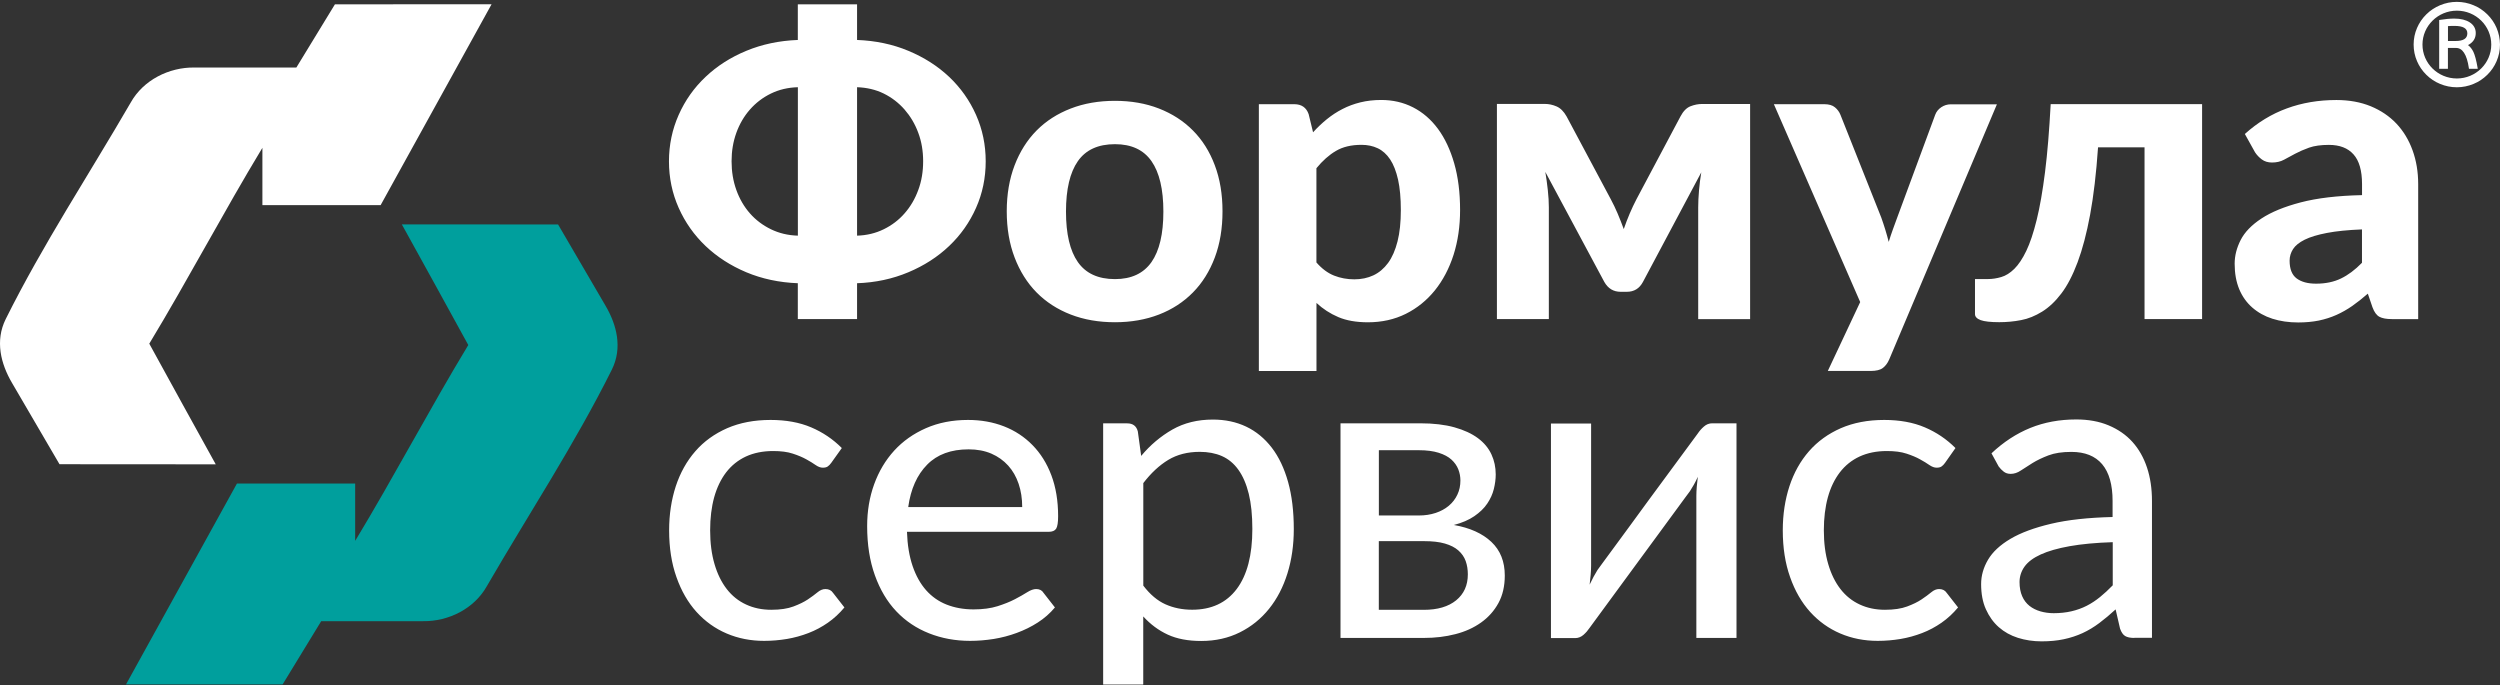 <?xml version="1.0" encoding="UTF-8"?> <svg xmlns="http://www.w3.org/2000/svg" width="394" height="108" viewBox="0 0 394 108" fill="none"><rect x="0" y="0" width="394" height="108" fill="#333333" stroke="none"/> <path d="M63.328 35.36C71.536 35.36 79.83 35.36 87.953 35.377C90.261 39.336 92.954 43.953 95.442 48.202C97.195 51.195 98.136 54.82 96.426 58.257C90.577 70.005 83.318 81.01 76.735 92.364C74.76 95.913 70.698 97.956 66.68 97.896C61.319 97.896 55.975 97.896 50.622 97.896C48.656 101.12 46.51 104.634 44.543 107.857C36.3 107.866 28.092 107.866 19.858 107.866C25.741 97.221 31.478 86.824 37.344 76.204C43.209 76.204 50.109 76.204 55.975 76.204C55.975 78.966 55.983 82.976 55.975 85.242C62.054 75.195 67.697 64.465 73.802 54.376C70.459 48.271 66.346 40.815 63.328 35.36Z" fill="#009F9D"></path> <path d="M34.001 73.178C25.792 73.178 17.499 73.178 9.376 73.161C7.067 69.203 4.374 64.585 1.886 60.336C0.133 57.343 -0.807 53.718 0.903 50.281C6.751 38.533 14.01 27.529 20.594 16.174C22.569 12.626 26.63 10.582 30.649 10.642C36.01 10.642 41.354 10.642 46.706 10.642C48.673 7.419 50.819 3.904 52.785 0.681C61.028 0.672 69.236 0.672 77.47 0.672C71.588 11.318 65.85 21.715 59.985 32.334C54.119 32.334 47.219 32.334 41.354 32.334C41.354 29.572 41.345 25.562 41.354 23.296C35.275 33.343 29.631 44.074 23.527 54.163C26.87 60.276 30.982 67.723 34.001 73.178Z" fill="white"></path> <path fill-rule="evenodd" clip-rule="evenodd" d="M365.023 44.706C366.511 44.706 367.819 44.432 368.931 43.893C370.051 43.355 371.154 42.534 372.248 41.414V36.155C370.033 36.241 368.195 36.429 366.725 36.711C365.254 36.993 364.091 37.344 363.227 37.771C362.364 38.199 361.748 38.695 361.389 39.251C361.03 39.806 360.842 40.422 360.842 41.08C360.842 42.397 361.218 43.329 361.945 43.876C362.689 44.432 363.706 44.706 365.023 44.706ZM376.951 50.289C376.096 50.289 375.454 50.169 375.001 49.93C374.548 49.69 374.18 49.186 373.898 48.416L373.171 46.279C372.316 47.023 371.496 47.672 370.7 48.228C369.897 48.784 369.067 49.254 368.204 49.639C367.34 50.024 366.417 50.315 365.442 50.52C364.467 50.716 363.381 50.819 362.201 50.819C360.714 50.819 359.354 50.622 358.123 50.229C356.9 49.836 355.849 49.246 354.959 48.468C354.07 47.69 353.378 46.723 352.899 45.569C352.42 44.406 352.181 43.072 352.181 41.559C352.181 40.311 352.497 39.062 353.13 37.823C353.762 36.583 354.857 35.454 356.404 34.437C357.952 33.419 360.004 32.573 362.586 31.897C365.16 31.222 368.383 30.837 372.257 30.752V29.007C372.257 26.878 371.803 25.314 370.906 24.322C370.008 23.321 368.717 22.834 367.032 22.834C365.784 22.834 364.741 22.979 363.911 23.27C363.082 23.569 362.355 23.886 361.731 24.219C361.107 24.561 360.517 24.878 359.97 25.168C359.423 25.468 358.79 25.613 358.063 25.613C357.43 25.613 356.9 25.45 356.473 25.134C356.045 24.818 355.686 24.442 355.395 24.005L353.788 21.116C355.78 19.32 357.986 17.969 360.397 17.088C362.809 16.199 365.416 15.763 368.221 15.763C370.239 15.763 372.043 16.096 373.633 16.746C375.223 17.405 376.566 18.311 377.677 19.482C378.78 20.654 379.627 22.056 380.217 23.68C380.807 25.305 381.106 27.075 381.106 29.007V50.297H376.951V50.289ZM347.05 16.413V50.289H337.979V23.219H330.651C330.369 27.34 329.95 30.871 329.403 33.83C328.855 36.788 328.197 39.285 327.428 41.337C326.658 43.389 325.803 45.031 324.863 46.262C323.922 47.502 322.913 48.451 321.836 49.117C320.758 49.784 319.655 50.238 318.518 50.451C317.381 50.674 316.227 50.776 315.073 50.776C313.713 50.776 312.738 50.665 312.148 50.451C311.558 50.229 311.259 49.913 311.259 49.502V43.979H313.294C313.995 43.979 314.696 43.868 315.397 43.662C316.099 43.457 316.791 43.03 317.458 42.371C318.125 41.713 318.749 40.773 319.339 39.55C319.929 38.327 320.476 36.694 320.981 34.651C321.485 32.615 321.921 30.102 322.297 27.126C322.674 24.142 322.964 20.577 323.187 16.413H347.05ZM297.75 56.625C297.485 57.249 297.126 57.702 296.724 58.001C296.322 58.309 295.672 58.463 294.8 58.463H288.062L293.167 47.604L279.563 16.421H287.515C288.233 16.421 288.798 16.584 289.191 16.917C289.584 17.242 289.866 17.627 290.046 18.072L296.484 34.274C296.946 35.565 297.339 36.848 297.664 38.122C297.861 37.464 298.083 36.805 298.314 36.164C298.545 35.514 298.776 34.881 299.015 34.249L304.992 18.08C305.171 17.601 305.488 17.208 305.941 16.9C306.403 16.592 306.907 16.439 307.454 16.439H314.713L297.75 56.625ZM253.861 31.401C254.238 32.102 254.597 32.846 254.939 33.65C255.281 34.454 255.597 35.275 255.905 36.104C256.187 35.275 256.503 34.454 256.845 33.65C257.187 32.855 257.538 32.102 257.906 31.401L264.84 18.354C265.276 17.524 265.806 16.986 266.422 16.746C267.037 16.507 267.644 16.387 268.26 16.387H275.818V50.297H267.636V32.684C267.636 31.897 267.679 31 267.764 29.999C267.85 28.999 267.969 28.058 268.123 27.16L258.923 44.441C258.376 45.467 257.529 45.988 256.392 45.988H255.409C254.289 45.988 253.434 45.475 252.844 44.441L243.541 27.092C243.695 27.99 243.823 28.948 243.935 29.948C244.046 30.957 244.097 31.863 244.097 32.675V50.289H235.914V16.379H243.473C244.088 16.379 244.696 16.507 245.311 16.772C245.927 17.037 246.448 17.559 246.893 18.345L253.861 31.401ZM214.564 22.826C212.966 22.826 211.632 23.142 210.546 23.783C209.46 24.416 208.434 25.331 207.468 26.511V41.362C208.323 42.346 209.255 43.038 210.247 43.432C211.238 43.825 212.307 44.022 213.444 44.022C214.539 44.022 215.539 43.816 216.437 43.397C217.335 42.978 218.113 42.32 218.763 41.439C219.412 40.55 219.9 39.422 220.25 38.045C220.601 36.668 220.772 35.018 220.772 33.111C220.772 31.23 220.627 29.631 220.336 28.315C220.037 26.998 219.626 25.938 219.088 25.125C218.549 24.313 217.89 23.723 217.13 23.364C216.36 22.997 215.505 22.826 214.564 22.826ZM198.396 58.463V16.421H203.979C205.116 16.421 205.877 16.943 206.245 17.995L206.938 20.85C207.613 20.107 208.34 19.414 209.109 18.79C209.879 18.166 210.7 17.627 211.572 17.182C212.444 16.729 213.393 16.379 214.393 16.131C215.402 15.883 216.497 15.755 217.677 15.755C219.498 15.755 221.174 16.139 222.696 16.917C224.218 17.695 225.526 18.824 226.62 20.303C227.715 21.782 228.57 23.604 229.185 25.75C229.801 27.896 230.109 30.35 230.109 33.111C230.109 35.651 229.767 37.994 229.083 40.157C228.39 42.312 227.407 44.184 226.133 45.766C224.859 47.339 223.337 48.57 221.559 49.459C219.772 50.349 217.779 50.793 215.59 50.793C213.752 50.793 212.196 50.52 210.914 49.972C209.631 49.425 208.485 48.681 207.476 47.741V58.471H198.396V58.463ZM175.721 43.987C178.303 43.987 180.218 43.09 181.475 41.303C182.723 39.516 183.348 36.865 183.348 33.342C183.348 29.837 182.723 27.186 181.475 25.399C180.227 23.612 178.311 22.723 175.721 22.723C173.07 22.723 171.121 23.612 169.872 25.399C168.624 27.186 168 29.837 168 33.342C168 36.874 168.624 39.524 169.872 41.303C171.121 43.09 173.07 43.987 175.721 43.987ZM175.721 15.891C178.26 15.891 180.569 16.293 182.655 17.105C184.733 17.918 186.52 19.063 188.007 20.568C189.495 22.064 190.649 23.894 191.453 26.049C192.265 28.195 192.667 30.615 192.667 33.308C192.667 36.001 192.265 38.421 191.453 40.584C190.641 42.739 189.495 44.586 188.007 46.091C186.52 47.604 184.733 48.767 182.655 49.571C180.577 50.374 178.26 50.785 175.721 50.785C173.156 50.785 170.839 50.383 168.744 49.571C166.649 48.758 164.853 47.596 163.366 46.091C161.878 44.577 160.724 42.739 159.903 40.584C159.082 38.43 158.663 36.01 158.663 33.308C158.663 30.615 159.082 28.195 159.903 26.049C160.724 23.903 161.878 22.073 163.366 20.568C164.853 19.063 166.649 17.918 168.744 17.105C170.839 16.293 173.156 15.891 175.721 15.891ZM145.487 25.416C145.487 23.817 145.239 22.312 144.718 20.927C144.205 19.534 143.478 18.32 142.563 17.268C141.639 16.216 140.545 15.37 139.28 14.745C138.006 14.121 136.603 13.796 135.073 13.745V37.139C136.603 37.096 138.006 36.754 139.28 36.13C140.554 35.505 141.648 34.676 142.563 33.624C143.486 32.573 144.205 31.35 144.718 29.948C145.239 28.554 145.487 27.041 145.487 25.416ZM115.296 25.416C115.296 27.041 115.544 28.546 116.049 29.948C116.553 31.35 117.263 32.573 118.186 33.624C119.11 34.676 120.213 35.505 121.495 36.13C122.778 36.754 124.188 37.096 125.745 37.139V13.745C124.188 13.788 122.778 14.121 121.495 14.745C120.213 15.37 119.11 16.216 118.186 17.268C117.263 18.32 116.553 19.534 116.049 20.927C115.544 22.321 115.296 23.817 115.296 25.416ZM135.073 6.298C137.988 6.409 140.682 6.973 143.153 8.008C145.624 9.034 147.779 10.411 149.583 12.112C151.387 13.822 152.806 15.814 153.824 18.106C154.841 20.397 155.346 22.834 155.346 25.425C155.346 28.033 154.841 30.478 153.824 32.761C152.806 35.052 151.395 37.053 149.583 38.772C147.779 40.49 145.624 41.875 143.153 42.91C140.673 43.953 137.98 44.535 135.073 44.637V50.289H125.736V44.637C122.803 44.526 120.093 43.945 117.622 42.91C115.142 41.867 113.013 40.49 111.201 38.772C109.397 37.053 107.977 35.044 106.96 32.761C105.942 30.469 105.429 28.033 105.429 25.425C105.429 22.843 105.942 20.397 106.96 18.106C107.977 15.814 109.388 13.822 111.201 12.112C113.005 10.402 115.142 9.034 117.622 8.008C120.101 6.982 122.803 6.409 125.736 6.298V0.68H135.073V6.298Z" fill="white"></path> <path fill-rule="evenodd" clip-rule="evenodd" d="M323.666 96.639C324.666 96.639 325.598 96.537 326.453 96.34C327.308 96.143 328.112 95.853 328.855 95.476C329.599 95.1 330.301 94.63 330.967 94.091C331.634 93.544 332.301 92.937 332.968 92.244V85.447C330.3 85.532 328.035 85.746 326.171 86.08C324.307 86.413 322.793 86.849 321.631 87.379C320.468 87.909 319.613 88.542 319.074 89.286C318.544 90.03 318.279 90.851 318.279 91.74C318.279 92.604 318.424 93.347 318.698 93.972C318.971 94.596 319.356 95.092 319.844 95.485C320.331 95.87 320.912 96.16 321.562 96.349C322.212 96.537 322.913 96.639 323.666 96.639ZM336.363 100.538C335.738 100.538 335.26 100.436 334.926 100.239C334.593 100.042 334.328 99.649 334.122 99.076L333.421 96.041C332.558 96.836 331.703 97.554 330.856 98.187C330.01 98.82 329.138 99.35 328.214 99.777C327.291 100.196 326.308 100.521 325.256 100.743C324.213 100.966 323.041 101.077 321.759 101.077C320.425 101.077 319.185 100.889 318.022 100.521C316.868 100.153 315.868 99.598 315.013 98.845C314.158 98.093 313.482 97.144 312.978 96.024C312.473 94.904 312.225 93.578 312.225 92.048C312.225 90.714 312.593 89.44 313.311 88.217C314.029 86.995 315.209 85.892 316.842 84.925C318.476 83.959 320.605 83.173 323.238 82.549C325.872 81.924 329.103 81.574 332.943 81.48V78.949C332.943 76.392 332.395 74.46 331.301 73.16C330.198 71.861 328.582 71.219 326.444 71.219C324.999 71.219 323.802 71.399 322.836 71.767C321.87 72.134 321.041 72.536 320.339 72.964C319.638 73.4 319.023 73.793 318.484 74.152C317.954 74.511 317.415 74.682 316.885 74.682C316.441 74.682 316.073 74.563 315.774 74.323C315.474 74.092 315.209 73.819 314.987 73.511L313.858 71.442C315.748 69.663 317.792 68.329 319.98 67.44C322.169 66.551 324.58 66.106 327.222 66.106C329.129 66.106 330.831 66.414 332.318 67.038C333.806 67.662 335.063 68.526 336.072 69.646C337.081 70.766 337.85 72.126 338.372 73.699C338.893 75.272 339.15 77.016 339.15 78.932V100.521H336.363V100.538ZM306.539 72.947C306.36 73.195 306.18 73.383 305.992 73.511C305.804 73.648 305.539 73.707 305.206 73.707C304.846 73.707 304.47 73.562 304.068 73.289C303.666 73.006 303.179 72.707 302.598 72.391C302.025 72.066 301.307 71.767 300.469 71.493C299.622 71.211 298.588 71.083 297.374 71.083C295.749 71.083 294.321 71.373 293.073 71.946C291.824 72.528 290.798 73.357 289.96 74.443C289.131 75.529 288.49 76.846 288.071 78.376C287.652 79.906 287.438 81.642 287.438 83.575C287.438 85.575 287.669 87.354 288.131 88.91C288.584 90.466 289.234 91.774 290.063 92.843C290.892 93.912 291.91 94.724 293.098 95.271C294.287 95.827 295.612 96.101 297.074 96.101C298.494 96.101 299.665 95.921 300.571 95.579C301.486 95.237 302.239 94.869 302.837 94.468C303.436 94.066 303.949 93.689 304.359 93.347C304.769 93.005 305.18 92.834 305.599 92.834C306.129 92.834 306.531 93.031 306.796 93.433L308.591 95.733C307.813 96.665 306.95 97.469 305.992 98.136C305.035 98.802 304.017 99.35 302.923 99.769C301.837 100.188 300.7 100.504 299.528 100.701C298.348 100.897 297.151 101 295.929 101C293.817 101 291.85 100.615 290.029 99.837C288.208 99.059 286.634 97.93 285.283 96.443C283.941 94.955 282.881 93.125 282.12 90.953C281.35 88.79 280.966 86.336 280.966 83.575C280.966 81.061 281.325 78.744 282.017 76.623C282.718 74.503 283.736 72.673 285.095 71.117C286.455 69.561 288.131 68.355 290.114 67.483C292.107 66.619 294.381 66.183 296.955 66.183C299.374 66.183 301.512 66.568 303.342 67.346C305.171 68.124 306.787 69.21 308.181 70.612L306.539 72.947ZM244.43 100.572V66.748H250.758V89.141C250.758 89.585 250.732 90.064 250.689 90.586C250.646 91.107 250.587 91.629 250.527 92.142C250.929 91.278 251.339 90.509 251.758 89.842C251.784 89.799 252.032 89.457 252.51 88.807C252.989 88.166 253.596 87.328 254.34 86.319C255.084 85.31 255.931 84.165 256.871 82.873C257.812 81.582 258.769 80.274 259.744 78.94C262.052 75.811 264.669 72.263 267.576 68.312C267.824 67.936 268.14 67.569 268.534 67.227C268.918 66.885 269.354 66.713 269.842 66.713H273.672V100.538H267.345V78.145C267.345 77.701 267.371 77.213 267.413 76.692C267.456 76.17 267.516 75.657 267.576 75.144C267.379 75.589 267.174 75.999 266.96 76.375C266.747 76.751 266.541 77.093 266.336 77.41C266.293 77.453 266.037 77.795 265.567 78.444C265.096 79.086 264.489 79.924 263.737 80.941C262.984 81.967 262.138 83.121 261.197 84.404C260.257 85.695 259.291 87.003 258.307 88.337C255.999 91.466 253.4 95.015 250.51 98.965C250.262 99.341 249.954 99.7 249.569 100.042C249.184 100.384 248.74 100.564 248.252 100.564H244.43V100.572ZM217.301 81.24H223.628C224.585 81.24 225.457 81.103 226.261 80.838C227.056 80.573 227.749 80.197 228.33 79.71C228.912 79.222 229.365 78.632 229.681 77.957C230.006 77.281 230.16 76.538 230.16 75.717C230.16 75.118 230.049 74.528 229.827 73.964C229.604 73.4 229.245 72.887 228.749 72.434C228.253 71.98 227.569 71.621 226.731 71.356C225.885 71.091 224.859 70.954 223.636 70.954H217.309V81.24H217.301ZM217.301 85.276V96.109H224.397C226.552 96.109 228.253 95.613 229.485 94.613C230.716 93.612 231.331 92.245 231.331 90.517C231.331 89.765 231.22 89.064 230.989 88.414C230.759 87.773 230.365 87.217 229.835 86.747C229.305 86.276 228.587 85.917 227.706 85.661C226.817 85.404 225.731 85.285 224.44 85.285H217.301V85.276ZM211.273 66.713H223.833C225.919 66.713 227.723 66.927 229.22 67.346C230.716 67.765 231.956 68.338 232.922 69.056C233.888 69.774 234.598 70.629 235.051 71.613C235.504 72.588 235.726 73.648 235.726 74.776C235.726 75.512 235.624 76.273 235.427 77.076C235.23 77.88 234.88 78.641 234.384 79.376C233.888 80.112 233.204 80.761 232.349 81.352C231.494 81.941 230.417 82.403 229.125 82.737C231.656 83.181 233.631 84.07 235.042 85.404C236.453 86.738 237.154 88.499 237.154 90.705C237.154 92.373 236.821 93.818 236.154 95.04C235.487 96.263 234.581 97.281 233.418 98.11C232.263 98.931 230.921 99.546 229.373 99.94C227.826 100.342 226.176 100.538 224.423 100.538H211.264V66.713H211.273ZM189.085 71.211C187.178 71.211 185.519 71.63 184.108 72.485C182.698 73.34 181.39 74.563 180.184 76.136V92.296C181.253 93.698 182.416 94.673 183.672 95.237C184.929 95.801 186.332 96.092 187.879 96.092C190.923 96.092 193.266 95.006 194.907 92.826C196.549 90.646 197.37 87.49 197.37 83.361C197.37 81.206 197.182 79.359 196.806 77.829C196.429 76.298 195.882 75.033 195.173 74.041C194.463 73.049 193.599 72.331 192.573 71.878C191.556 71.433 190.393 71.211 189.085 71.211ZM173.857 107.874V66.722H177.653C178.542 66.722 179.098 67.141 179.32 67.987L179.85 71.852C181.27 70.142 182.92 68.757 184.767 67.697C186.622 66.645 188.743 66.124 191.145 66.124C193.078 66.124 194.83 66.491 196.395 67.235C197.96 67.979 199.302 69.09 200.431 70.552C201.551 72.015 202.406 73.819 203.005 75.965C203.603 78.111 203.902 80.582 203.902 83.386C203.902 85.9 203.569 88.217 202.902 90.363C202.235 92.51 201.269 94.374 200.003 95.947C198.738 97.52 197.207 98.76 195.403 99.657C193.608 100.555 191.573 101.017 189.307 101.017C187.238 101.017 185.485 100.684 184.04 100.017C182.595 99.35 181.304 98.392 180.175 97.152V107.883H173.857V107.874ZM152.661 70.817C149.882 70.817 147.71 71.613 146.12 73.229C144.529 74.836 143.529 77.068 143.136 79.915H161.1C161.1 78.581 160.912 77.359 160.535 76.247C160.159 75.135 159.612 74.178 158.894 73.383C158.167 72.579 157.286 71.946 156.243 71.493C155.183 71.04 153.995 70.817 152.661 70.817ZM152.558 66.183C154.602 66.183 156.491 66.517 158.227 67.192C159.963 67.868 161.459 68.859 162.724 70.151C163.99 71.442 164.982 73.015 165.691 74.896C166.401 76.777 166.76 78.932 166.76 81.352C166.76 82.326 166.657 82.985 166.452 83.318C166.238 83.651 165.845 83.814 165.264 83.814H142.939C143.007 85.883 143.307 87.679 143.828 89.209C144.35 90.74 145.06 92.005 145.957 93.022C146.855 94.031 147.932 94.792 149.198 95.288C150.463 95.784 151.874 96.041 153.43 96.041C154.892 96.041 156.166 95.87 157.218 95.536C158.27 95.203 159.185 94.835 159.954 94.433C160.724 94.031 161.365 93.664 161.895 93.33C162.425 92.997 162.895 92.834 163.297 92.834C163.827 92.834 164.221 93.031 164.46 93.433L166.256 95.733C165.478 96.665 164.58 97.452 163.554 98.11C162.536 98.768 161.433 99.307 160.253 99.743C159.073 100.179 157.868 100.495 156.611 100.701C155.354 100.897 154.114 101 152.892 101C150.557 101 148.403 100.598 146.419 99.811C144.427 99.025 142.708 97.871 141.263 96.349C139.818 94.827 138.698 92.937 137.886 90.68C137.074 88.422 136.663 85.84 136.663 82.908C136.663 80.556 137.031 78.35 137.766 76.324C138.502 74.289 139.553 72.528 140.921 71.023C142.289 69.526 143.957 68.347 145.923 67.483C147.89 66.619 150.096 66.183 152.558 66.183ZM131.003 72.947C130.823 73.195 130.644 73.383 130.456 73.511C130.268 73.648 130.003 73.707 129.669 73.707C129.31 73.707 128.934 73.562 128.54 73.289C128.139 73.006 127.651 72.707 127.078 72.391C126.497 72.066 125.787 71.767 124.949 71.493C124.103 71.211 123.068 71.083 121.854 71.083C120.23 71.083 118.802 71.373 117.553 71.946C116.314 72.528 115.279 73.357 114.441 74.443C113.612 75.529 112.979 76.846 112.552 78.376C112.133 79.906 111.919 81.642 111.919 83.575C111.919 85.575 112.15 87.354 112.611 88.91C113.065 90.466 113.714 91.774 114.544 92.843C115.373 93.912 116.391 94.724 117.579 95.271C118.768 95.827 120.093 96.101 121.555 96.101C122.974 96.101 124.146 95.921 125.052 95.579C125.958 95.237 126.719 94.869 127.318 94.468C127.916 94.066 128.429 93.689 128.84 93.347C129.25 93.005 129.661 92.834 130.088 92.834C130.618 92.834 131.02 93.031 131.285 93.433L133.081 95.733C132.303 96.665 131.439 97.469 130.481 98.136C129.524 98.802 128.506 99.35 127.412 99.769C126.326 100.188 125.189 100.504 124.017 100.701C122.837 100.897 121.64 101 120.418 101C118.306 101 116.339 100.615 114.518 99.837C112.697 99.059 111.124 97.93 109.773 96.443C108.43 94.955 107.37 93.125 106.609 90.953C105.84 88.79 105.455 86.336 105.455 83.575C105.455 81.061 105.814 78.744 106.506 76.623C107.208 74.503 108.225 72.673 109.585 71.117C110.936 69.561 112.62 68.355 114.604 67.483C116.596 66.619 118.87 66.183 121.444 66.183C123.863 66.183 126.001 66.568 127.831 67.346C129.661 68.124 131.277 69.21 132.67 70.612L131.003 72.947Z" fill="white"></path> <path d="M393.461 4.4C393.119 3.596 392.623 2.878 391.999 2.262C391.375 1.646 390.648 1.159 389.836 0.826C388.998 0.475 388.109 0.295 387.194 0.295C386.279 0.295 385.39 0.475 384.552 0.826C383.74 1.168 383.013 1.646 382.389 2.262C381.765 2.878 381.269 3.596 380.927 4.4C380.567 5.229 380.388 6.11 380.388 7.024C380.388 7.931 380.567 8.82 380.927 9.649C381.269 10.453 381.765 11.171 382.389 11.787C383.013 12.403 383.74 12.89 384.552 13.223C385.39 13.574 386.279 13.754 387.194 13.754C388.109 13.754 388.998 13.574 389.836 13.223C390.648 12.89 391.375 12.403 391.999 11.787C392.623 11.171 393.119 10.453 393.461 9.649C393.82 8.82 394 7.939 394 7.024C393.991 6.118 393.812 5.229 393.461 4.4ZM387.203 12.368C384.21 12.368 381.782 9.974 381.782 7.024C381.782 4.083 384.218 1.681 387.203 1.681C390.195 1.681 392.623 4.075 392.623 7.024C392.623 9.966 390.187 12.368 387.203 12.368Z" fill="white"></path> <path d="M389.81 8.179C389.596 7.734 389.314 7.375 388.955 7.101C389.767 6.691 390.178 6.05 390.178 5.203C390.178 4.502 389.862 3.938 389.237 3.527C388.63 3.134 387.818 2.929 386.801 2.929C386.134 2.929 385.364 2.997 384.526 3.134L384.415 3.151V10.846H385.792V7.555H387.057C387.579 7.555 387.998 7.803 388.331 8.316C388.682 8.846 388.938 9.658 389.092 10.727L389.109 10.846H390.494L390.469 10.684C390.272 9.538 390.05 8.692 389.81 8.179ZM387.006 6.46H385.8V4.117C386.074 4.092 386.416 4.083 386.818 4.083C388.186 4.083 388.853 4.468 388.853 5.263C388.844 6.067 388.237 6.46 387.006 6.46Z" fill="white"></path> </svg> 